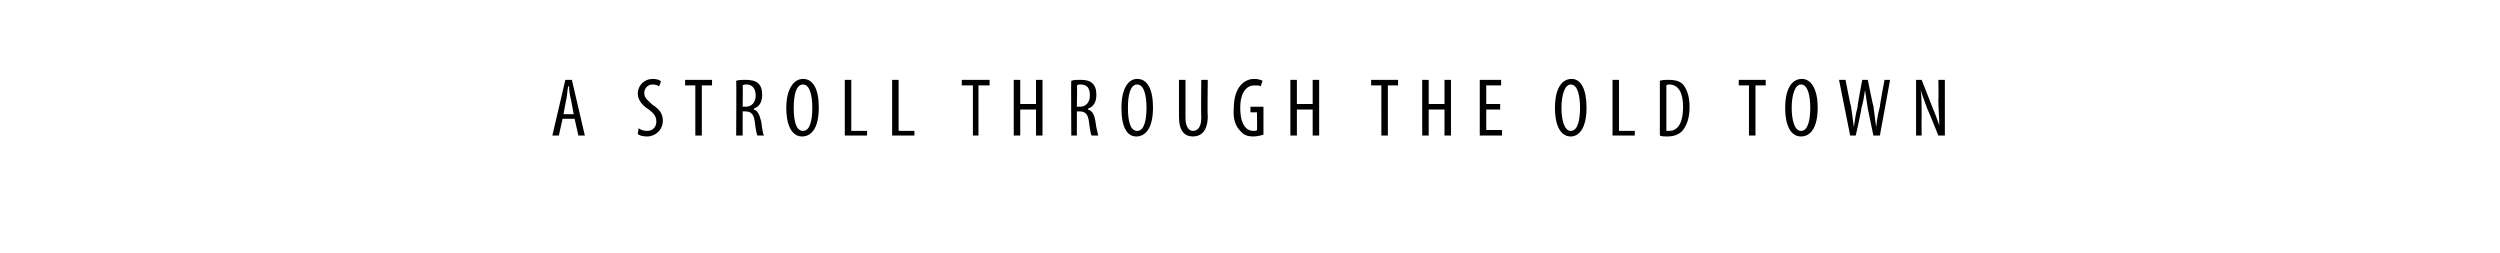 <?xml version="1.0" standalone="no"?><!DOCTYPE svg PUBLIC "-//W3C//DTD SVG 1.1//EN" "http://www.w3.org/Graphics/SVG/1.1/DTD/svg11.dtd"><svg xmlns="http://www.w3.org/2000/svg" version="1.1" width="269.3px" height="27.3px" viewBox="0 0 269.3 27.3"><desc>A STROLL THROUGH THE OLD TOWN</desc><defs/><g id="Polygon96573"><path d="m60.6 12.8l-.4 1.8h-.7l1.4-6h.7l1.4 6h-.7l-.4-1.8h-1.3zm1.2-.5l-.3-1.6c-.1-.4-.2-.9-.2-1.4h-.1c-.1.5-.1 1-.2 1.4c-.02.04-.3 1.6-.3 1.6h1.1zm7 1.5c.2.2.6.3.9.3c.6 0 1-.4 1-1c0-.6-.3-.9-.8-1.3c-.5-.3-1.2-.9-1.2-1.7c0-.9.7-1.6 1.6-1.6c.4 0 .8.1.9.3l-.2.5c-.1-.1-.4-.2-.7-.2c-.6 0-.9.5-.9.9c0 .6.4.8.9 1.3c.8.5 1.1 1 1.1 1.7c0 1-.8 1.7-1.7 1.7c-.4 0-.9-.1-1-.3l.1-.6zm6.1-4.6h-1.1v-.6h2.9v.6h-1.1v5.4h-.7V9.2zm4.4-.5c.3-.1.7-.1 1-.1c.6 0 1.1.1 1.4.4c.3.3.4.7.4 1.2c0 .8-.3 1.3-.9 1.5v.1c.4.1.6.5.8 1.3c.1.8.2 1.4.3 1.5h-.7c-.1-.1-.2-.7-.3-1.5c-.1-.8-.4-1.1-1-1.1h-.3v2.6h-.7s.04-5.93 0-5.9zm.7 2.8s.32-.03.3 0c.7 0 1.1-.5 1.1-1.2c0-.7-.3-1.2-1-1.2c-.1 0-.3 0-.4.1c.03-.05 0 2.3 0 2.3zm8.2.1c0 2.2-.8 3.1-1.8 3.1c-1 0-1.7-1-1.7-3.1c0-2 .8-3.1 1.8-3.1c1.1 0 1.7 1.1 1.7 3.1zm-2.7 0c0 1.3.2 2.5 1 2.5c.8 0 1-1.3 1-2.5c0-1.1-.2-2.5-1-2.5c-.8 0-1 1.3-1 2.5zm5.5-3h.7v5.5h1.7v.5H91v-6zm5.1 0h.7v5.5h1.7v.5h-2.4v-6zm8.7.6h-1.2v-.6h3v.6h-1.2v5.4h-.6V9.2zm5.1-.6v2.6h1.7V8.6h.7v6h-.7v-2.8h-1.7v2.8h-.7v-6h.7zm5.5.1c.3-.1.6-.1 1-.1c.6 0 1 .1 1.3.4c.3.3.4.7.4 1.2c0 .8-.3 1.3-.9 1.5v.1c.4.1.7.5.8 1.3c.1.8.3 1.4.3 1.5h-.7c-.1-.1-.2-.7-.3-1.5c-.1-.8-.4-1.1-1-1.1h-.3v2.6h-.6s-.04-5.93 0-5.9zm.6 2.8s.34-.03.3 0c.7 0 1.1-.5 1.1-1.2c0-.7-.2-1.2-1-1.2c-.1 0-.3 0-.4.1c.05-.05 0 2.3 0 2.3zm8.2.1c0 2.2-.8 3.1-1.8 3.1c-1 0-1.6-1-1.6-3.1c0-2 .7-3.1 1.7-3.1c1.1 0 1.7 1.1 1.7 3.1zm-2.7 0c0 1.3.2 2.5 1 2.5c.8 0 1-1.3 1-2.5c0-1.1-.2-2.5-1-2.5c-.8 0-1 1.3-1 2.5zm6.2-3v4.1c0 1 .4 1.4.8 1.4c.5 0 .9-.4.9-1.4c-.04-.05 0-4.1 0-4.1h.7s-.05 3.94 0 3.9c0 1.6-.7 2.2-1.6 2.2c-.9 0-1.5-.6-1.5-2.1v-4h.7zm8.4 5.9c-.3.1-.7.2-1.1.2c-.5 0-1-.1-1.4-.6c-.5-.5-.8-1.3-.7-2.4c0-2.4 1.2-3.2 2.2-3.2c.4 0 .7.1.9.2l-.2.6c-.1-.1-.3-.1-.7-.1c-.7 0-1.5.6-1.5 2.4c0 1.9.7 2.5 1.4 2.5c.2 0 .4 0 .4-.1c.03.04 0-1.9 0-1.9h-.7v-.6h1.4v3zm3.6-5.9v2.6h1.7V8.6h.7v6h-.7v-2.8h-1.7v2.8h-.7v-6h.7zm9.1.6h-1.1v-.6h2.9v.6h-1.1v5.4h-.7V9.2zm5.1-.6v2.6h1.7V8.6h.7v6h-.7v-2.8h-1.7v2.8h-.7v-6h.7zm7.7 3.2h-1.5v2.2h1.7v.6h-2.4v-6h2.3v.6h-1.6v2h1.5v.6zm9.3-.2c0 2.2-.8 3.1-1.7 3.1c-1 0-1.7-1-1.7-3.1c0-2 .7-3.1 1.8-3.1c1 0 1.6 1.1 1.6 3.1zm-2.7 0c0 1.3.3 2.5 1 2.5c.8 0 1-1.3 1-2.5c0-1.1-.2-2.5-1-2.5c-.7 0-1 1.3-1 2.5zm5.5-3h.7v5.5h1.7v.5h-2.4v-6zm5.1.1c.3-.1.6-.1.9-.1c.7 0 1.1.1 1.5.4c.4.4.8 1.2.8 2.5c0 1.4-.4 2.1-.7 2.5c-.4.5-1 .7-1.7.7c-.3 0-.6 0-.8-.1V8.7zm.7 5.4h.3c.7 0 1.5-.5 1.5-2.6c0-1.5-.5-2.4-1.5-2.4c-.1 0-.2 0-.3.1v4.9zm8.9-4.9h-1.1v-.6h2.9v.6h-1.1v5.4h-.7V9.2zm7.4 2.4c0 2.2-.8 3.1-1.8 3.1c-1 0-1.7-1-1.7-3.1c0-2 .7-3.1 1.8-3.1c1 0 1.7 1.1 1.7 3.1zm-2.8 0c0 1.3.3 2.5 1 2.5c.8 0 1-1.3 1-2.5c0-1.1-.2-2.5-1-2.5c-.7 0-1 1.3-1 2.5zm6.3 3l-1.2-6h.7s.56 2.91.6 2.9l.3 2.2c.1-.8.2-1.4.4-2.2c-.05 0 .5-2.9.5-2.9h.6s.56 2.84.6 2.8l.3 2.3c.1-.9.2-1.5.4-2.2c-.04-.03.5-2.9.5-2.9h.6l-1.1 6h-.7l-.6-2.9l-.3-2c-.1.7-.2 1.3-.4 2c.05.03-.6 2.9-.6 2.9h-.6zm7.1 0v-6h.6l1.1 2.8c.3.7.6 1.5.8 2.1c0-.9-.1-1.7-.1-2.7c.04-.05 0-2.2 0-2.2h.7v6h-.7s-1.15-2.87-1.2-2.9c-.2-.6-.5-1.3-.7-2c.1.8.1 1.6.1 2.9c-.02-.05 0 2 0 2h-.6z" stroke="none" fill="#000"/></g></svg>